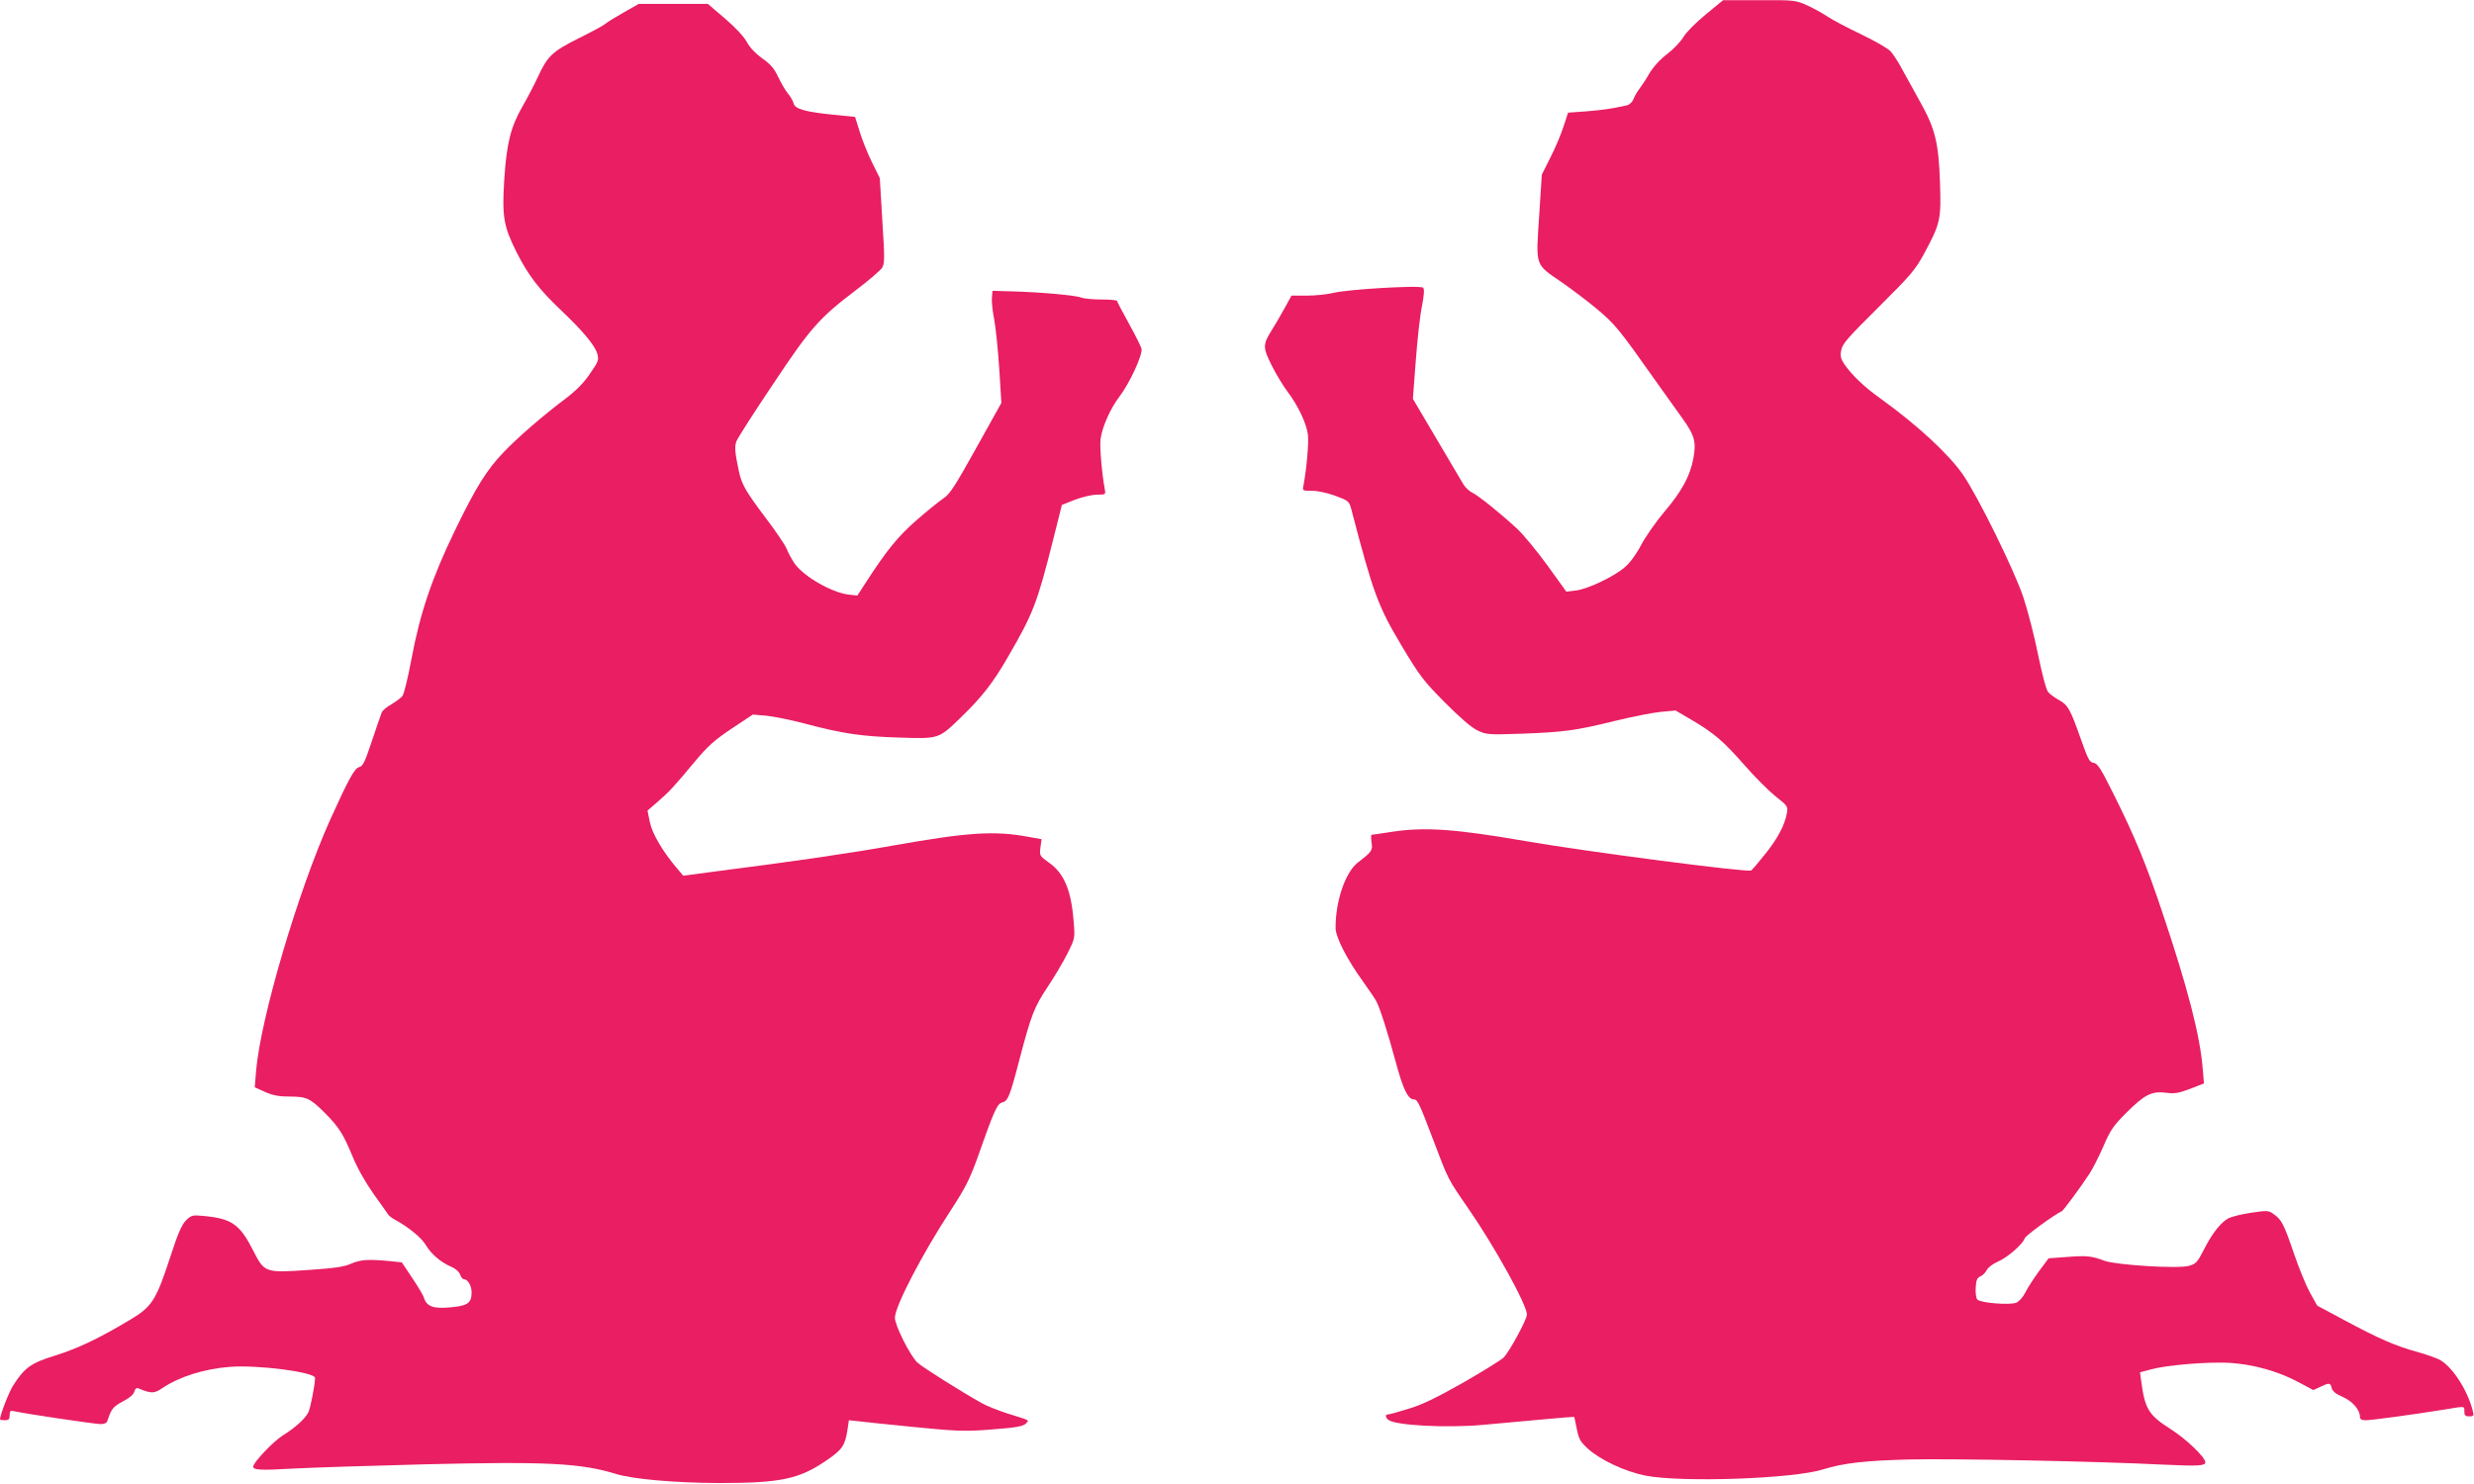 <?xml version="1.0" standalone="no"?>
<!DOCTYPE svg PUBLIC "-//W3C//DTD SVG 20010904//EN"
 "http://www.w3.org/TR/2001/REC-SVG-20010904/DTD/svg10.dtd">
<svg version="1.0" xmlns="http://www.w3.org/2000/svg"
 width="1280pt" height="768pt" viewBox="0 0 1280 768"
 preserveAspectRatio="xMidYMid meet">
<g transform="translate(0,768) scale(0.1,-0.1)"
fill="#e91e63" stroke="none">
<path d="M8825 7605 c-50 -41 -101 -92 -115 -116 -14 -24 -52 -64 -85 -89 -37
-28 -72 -67 -92 -101 -17 -30 -41 -66 -52 -80 -11 -15 -25 -38 -30 -53 -6 -14
-21 -28 -33 -31 -82 -18 -124 -24 -209 -31 l-96 -7 -23 -70 c-12 -39 -43 -112
-68 -161 l-45 -90 -14 -218 c-17 -260 -22 -243 116 -338 48 -33 130 -95 182
-138 95 -80 115 -104 297 -362 49 -69 114 -160 145 -203 65 -90 74 -124 58
-210 -17 -91 -60 -170 -151 -277 -44 -52 -98 -130 -120 -172 -24 -46 -57 -91
-83 -113 -56 -49 -193 -114 -254 -121 l-49 -6 -98 136 c-54 74 -124 159 -155
188 -86 80 -204 175 -235 189 -14 7 -35 26 -45 43 -10 17 -73 124 -140 237
l-121 205 15 198 c8 108 22 235 32 282 11 57 13 88 6 95 -14 14 -390 -8 -466
-27 -32 -8 -94 -14 -137 -14 l-78 0 -37 -67 c-21 -38 -50 -88 -66 -113 -46
-74 -46 -88 1 -182 23 -46 59 -105 80 -133 55 -72 100 -167 107 -225 5 -43 -7
-176 -23 -262 -6 -28 -5 -28 45 -28 29 0 79 -11 120 -26 68 -25 71 -28 82 -68
115 -440 138 -502 262 -710 92 -154 113 -181 222 -291 80 -80 136 -129 169
-145 47 -22 54 -23 230 -17 216 8 278 16 485 67 87 21 192 42 234 46 l76 7 82
-48 c117 -69 165 -110 274 -234 53 -61 125 -133 161 -162 64 -50 65 -53 59
-88 -11 -61 -49 -133 -114 -213 -34 -43 -66 -80 -71 -83 -18 -11 -854 98
-1160 151 -376 65 -528 75 -700 49 -52 -8 -98 -15 -103 -15 -4 0 -4 -18 -1
-39 7 -42 2 -49 -71 -105 -64 -50 -115 -197 -115 -337 0 -49 57 -161 145 -283
30 -42 60 -86 66 -98 19 -36 58 -158 100 -313 39 -145 64 -195 95 -195 18 0
27 -19 100 -211 78 -206 73 -197 182 -355 136 -197 302 -497 302 -547 0 -26
-93 -197 -122 -224 -13 -12 -106 -70 -207 -128 -138 -78 -209 -113 -281 -135
-54 -17 -102 -30 -109 -30 -15 0 -14 -15 2 -28 35 -29 303 -43 489 -26 79 7
217 20 307 28 91 9 165 14 166 13 1 -1 6 -29 13 -62 10 -51 18 -66 56 -101 66
-60 194 -120 301 -141 189 -36 761 -16 915 32 110 34 220 46 450 52 227 5 961
-9 1318 -27 173 -8 212 -6 212 12 0 26 -99 121 -178 171 -117 75 -135 104
-155 258 l-5 37 56 15 c84 23 293 40 408 34 124 -8 252 -44 356 -100 l77 -41
36 17 c46 22 52 22 59 -7 4 -16 21 -30 56 -45 51 -22 90 -67 90 -103 0 -13 8
-18 30 -18 29 0 236 28 405 55 113 19 105 19 105 -10 0 -20 5 -25 25 -25 23 0
25 3 19 27 -25 103 -101 223 -165 262 -17 11 -73 31 -124 45 -113 31 -197 68
-378 165 l-138 74 -37 66 c-20 36 -58 128 -84 205 -52 152 -64 175 -105 203
-26 19 -33 19 -115 7 -48 -7 -100 -20 -117 -28 -40 -21 -85 -77 -129 -164 -33
-65 -41 -73 -77 -83 -56 -16 -374 4 -436 26 -67 25 -91 28 -195 20 l-95 -7
-49 -66 c-27 -37 -59 -86 -71 -110 -13 -26 -32 -47 -48 -54 -35 -13 -186 -1
-201 17 -6 7 -10 35 -8 62 2 38 7 50 25 58 12 5 26 20 32 32 6 13 31 32 56 43
50 21 131 91 140 121 5 15 152 122 193 141 7 3 95 121 142 193 15 22 47 85 71
139 37 87 53 110 119 176 95 95 132 114 205 105 45 -6 66 -3 126 20 l72 28 -7
81 c-14 168 -77 413 -206 797 -83 250 -146 402 -253 616 -68 137 -85 163 -105
165 -21 3 -29 18 -66 123 -55 155 -66 176 -113 202 -21 12 -47 30 -56 41 -10
11 -30 86 -52 192 -19 96 -54 231 -77 300 -48 143 -236 524 -313 635 -76 108
-235 255 -425 392 -87 62 -149 122 -189 180 -17 26 -21 40 -15 70 5 33 34 65
193 223 170 169 190 193 238 281 82 153 87 173 80 368 -7 202 -25 275 -101
411 -29 52 -70 127 -91 165 -20 39 -49 83 -63 99 -15 16 -83 55 -152 88 -69
33 -148 74 -176 93 -27 18 -76 45 -108 59 -56 25 -66 26 -245 25 l-186 0 -90
-74z"/>
<path d="M3226 7615 c-44 -25 -87 -51 -95 -59 -9 -8 -70 -41 -137 -74 -137
-69 -161 -91 -212 -202 -19 -41 -55 -110 -80 -153 -60 -105 -81 -190 -93 -375
-12 -193 -4 -242 63 -376 60 -119 116 -193 230 -301 113 -107 176 -183 188
-225 9 -32 7 -40 -37 -103 -32 -48 -71 -87 -127 -130 -115 -86 -251 -204 -322
-279 -85 -89 -142 -179 -251 -405 -117 -241 -180 -426 -224 -663 -18 -96 -39
-183 -47 -192 -8 -10 -34 -29 -57 -43 -24 -13 -46 -32 -50 -42 -4 -10 -27 -76
-51 -148 -36 -109 -47 -131 -66 -135 -24 -6 -55 -63 -151 -275 -166 -371 -359
-1025 -382 -1297 l-7 -85 53 -24 c41 -18 72 -24 129 -24 86 0 105 -9 180 -84
73 -73 96 -110 142 -221 28 -68 68 -138 111 -199 37 -52 71 -99 75 -106 4 -7
19 -18 33 -26 71 -38 141 -95 163 -134 28 -46 77 -88 131 -111 20 -8 40 -25
45 -39 5 -14 14 -25 19 -25 21 0 41 -33 41 -69 0 -55 -22 -70 -113 -77 -84 -8
-119 5 -133 48 -3 13 -31 59 -61 104 l-54 81 -67 7 c-109 10 -147 7 -196 -14
-35 -16 -85 -23 -215 -32 -230 -16 -232 -15 -290 98 -70 138 -111 167 -255
181 -62 6 -66 4 -94 -23 -22 -23 -42 -68 -81 -189 -73 -223 -94 -257 -206
-324 -162 -97 -271 -149 -389 -186 -126 -39 -158 -62 -218 -155 -22 -35 -68
-153 -68 -176 0 -2 11 -4 25 -4 20 0 25 5 25 26 0 23 3 25 27 20 63 -14 416
-66 444 -66 19 0 32 6 35 18 20 61 29 72 79 99 35 18 56 36 60 51 3 13 11 21
18 18 71 -29 84 -29 128 1 86 58 216 99 346 109 144 12 443 -27 443 -57 0 -34
-24 -158 -35 -179 -18 -34 -69 -80 -134 -120 -48 -31 -151 -139 -151 -160 0
-18 39 -20 210 -10 96 5 403 15 682 22 628 15 803 6 985 -50 87 -27 304 -46
533 -47 321 0 415 20 559 119 79 54 94 77 106 159 l7 47 47 -5 c25 -3 155 -17
289 -30 211 -21 259 -23 375 -15 160 12 193 18 208 36 13 16 20 12 -99 49 -46
15 -105 38 -130 52 -109 61 -309 187 -335 211 -38 35 -117 193 -117 232 0 59
142 332 292 561 73 112 96 159 133 261 86 245 104 286 129 292 31 8 40 29 90
221 62 236 77 273 146 377 34 51 80 128 102 172 40 80 40 80 33 165 -12 162
-49 251 -127 306 -50 36 -50 37 -45 79 l6 43 -67 12 c-177 33 -312 24 -697
-44 -230 -41 -502 -81 -925 -135 l-165 -22 -33 39 c-73 86 -128 179 -140 239
l-12 59 52 45 c61 53 80 73 190 205 69 83 102 113 193 174 l110 73 70 -6 c39
-4 129 -22 200 -41 196 -52 293 -66 485 -72 209 -7 206 -8 323 106 107 103
166 179 243 313 129 222 150 277 230 594 l48 191 68 27 c38 14 88 26 114 26
44 0 45 1 40 28 -15 79 -27 221 -22 259 8 63 51 159 96 218 54 70 123 220 116
250 -3 13 -33 72 -66 132 -33 59 -60 111 -60 115 0 5 -36 8 -79 8 -44 0 -91 4
-106 10 -31 12 -212 28 -355 32 l-105 3 -3 -34 c-2 -19 3 -71 12 -115 8 -45
20 -160 26 -256 l11 -175 -131 -235 c-110 -198 -137 -239 -170 -260 -21 -14
-83 -64 -138 -112 -96 -84 -154 -155 -262 -322 l-44 -68 -47 5 c-87 11 -233
95 -278 161 -15 22 -34 57 -41 76 -8 19 -56 91 -108 159 -105 140 -125 174
-140 246 -20 94 -22 123 -12 151 6 16 90 148 187 292 196 295 240 345 432 491
65 49 125 101 134 114 14 22 15 45 2 245 l-13 220 -42 85 c-23 47 -51 118 -63
158 l-23 74 -109 11 c-151 15 -202 30 -209 59 -3 13 -17 36 -30 52 -13 15 -35
54 -50 85 -21 45 -40 66 -81 95 -34 24 -64 55 -80 84 -15 28 -59 76 -114 123
l-89 76 -179 0 -178 0 -79 -45z"/>
</g>
</svg>
